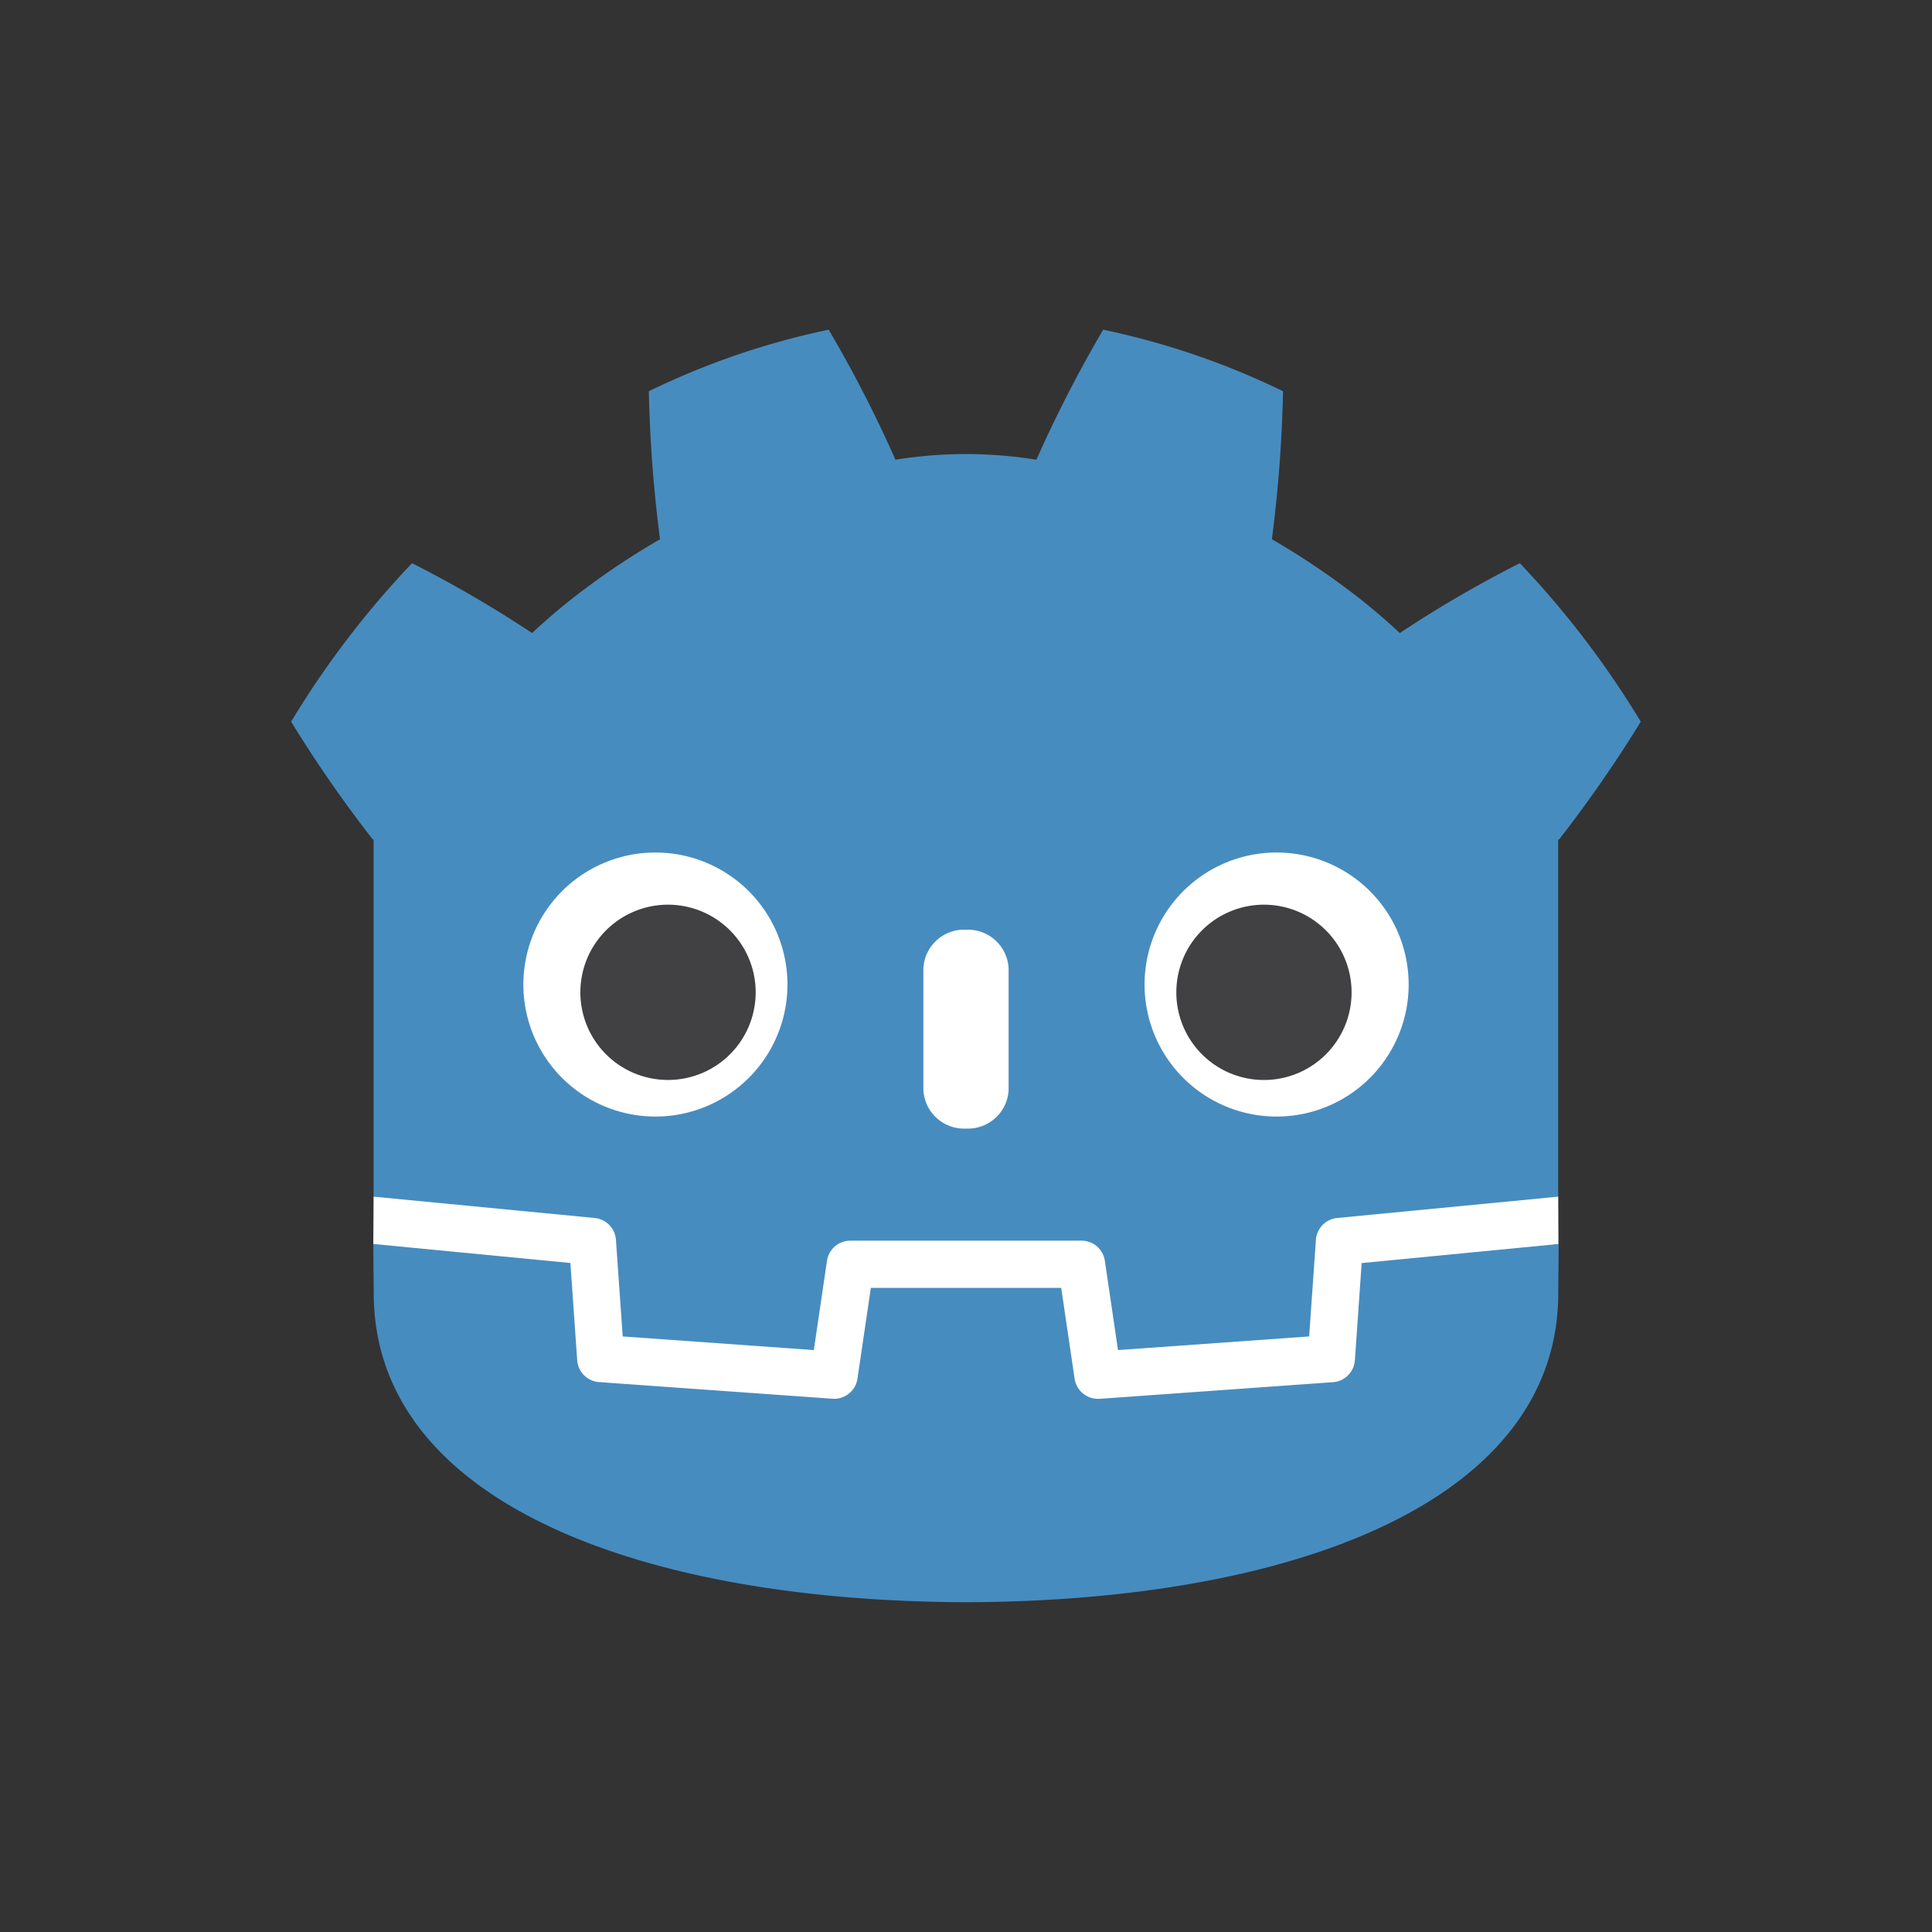 <?xml version="1.0" encoding="UTF-8"?>
<svg xmlns="http://www.w3.org/2000/svg" xmlns:xlink="http://www.w3.org/1999/xlink" width="68" height="68" viewBox="0 0 68 68">
  <rect x="0" y="0" width="68" height="68" fill="#333333" stroke="none"/>
  <defs>
    <clipPath id="clip-Godot_Engine">
      <rect width="68" height="68"></rect>
    </clipPath>
  </defs>
  <g id="Godot_Engine" data-name="Godot Engine" clip-path="url(#clip-Godot_Engine)">
    <g id="layer1" transform="translate(-37.75 -163.791)">
      <g id="g78" transform="translate(50.892 205.494)">
        <path id="path80" d="M-773.041-7.8s-.069-.425-.11-.421l-7.709.744a1.253,1.253,0,0,0-1.133,1.163l-.212,3.036-5.964.425-.406-2.751a1.264,1.264,0,0,0-1.243-1.073h-8.136A1.264,1.264,0,0,0-799.2-5.609l-.406,2.751-5.964-.425-.212-3.036a1.253,1.253,0,0,0-1.133-1.163l-7.713-.744c-.04,0-.069.421-.109.421l-.01,1.668,6.532,1.053L-808-2.02a1.263,1.263,0,0,0,1.164,1.166l8.214.586c.031,0,.062,0,.092,0a1.263,1.263,0,0,0,1.241-1.073l.417-2.831h5.967l.417,2.831a1.263,1.263,0,0,0,1.242,1.073c.03,0,.061,0,.09,0l8.215-.586a1.263,1.263,0,0,0,1.164-1.166l.214-3.063,6.529-1.058Z" transform="translate(814.744 8.226)" fill="#fff"></path>
      </g>
      <g id="g82-3" transform="translate(48 175.394)">
        <path id="path84-6" d="M-53.8-332.571v12.58c.023,0,.046,0,.069,0l7.712.744a.83.83,0,0,1,.749.769l.238,3.4,6.727.48.463-3.142a.83.83,0,0,1,.822-.709h8.137a.83.83,0,0,1,.821.709l.463,3.142,6.728-.48.238-3.4a.831.831,0,0,1,.749-.769l7.709-.744c.023,0,.046,0,.069,0v-1h0v-11.575h.029A45.4,45.4,0,0,0-9.2-336.715a32.256,32.256,0,0,0-4.256-5.578,41.607,41.607,0,0,0-4.225,2.458,21.935,21.935,0,0,0-2.17-1.784,26.078,26.078,0,0,0-2.332-1.517,48.147,48.147,0,0,0,.393-5.209,27.075,27.075,0,0,0-6.33-2.167,45.052,45.052,0,0,0-2.35,4.576,16.068,16.068,0,0,0-2.465-.2h-.032a16.069,16.069,0,0,0-2.466.2,44.71,44.71,0,0,0-2.35-4.576,27.08,27.08,0,0,0-6.329,2.167,47.932,47.932,0,0,0,.394,5.209,25.905,25.905,0,0,0-2.333,1.517,22.088,22.088,0,0,0-2.171,1.784,41.56,41.56,0,0,0-4.225-2.458,32.275,32.275,0,0,0-4.256,5.578,45.353,45.353,0,0,0,2.874,4.144Z" transform="translate(56.699 350.513)" fill="#478cbf"></path>
      </g>
      <g id="g86-7" transform="translate(50.889 207.579)">
        <path id="path88-5" d="M-644.834-12.394l-.239,3.422a.831.831,0,0,1-.769.77l-8.215.586-.06,0a.83.83,0,0,1-.821-.71l-.471-3.195h-6.7l-.471,3.195a.83.83,0,0,1-.881.707l-8.215-.586a.831.831,0,0,1-.769-.77l-.239-3.422-6.935-.669c0,.745.013,1.562.013,1.724,0,7.324,9.291,10.844,20.834,10.885h.028c11.543-.04,20.83-3.561,20.83-10.885,0-.166.01-.979.013-1.724Z" transform="translate(679.621 13.062)" fill="#478cbf"></path>
      </g>
      <g id="g90-3" transform="translate(56.171 193.797)">
        <path id="path92-5" d="M-172.291-86.108a4.647,4.647,0,0,1-4.648,4.648,4.647,4.647,0,0,1-4.647-4.648,4.646,4.646,0,0,1,4.647-4.645,4.646,4.646,0,0,1,4.648,4.645" transform="translate(181.586 90.753)" fill="#fff"></path>
      </g>
      <g id="g94-6" transform="translate(58.177 195.633)">
        <path id="path96-2" d="M-114.371-57.185a3.084,3.084,0,0,1-3.085,3.084,3.084,3.084,0,0,1-3.085-3.084,3.085,3.085,0,0,1,3.085-3.085,3.085,3.085,0,0,1,3.085,3.085" transform="translate(120.541 60.27)" fill="#414042"></path>
      </g>
      <g id="g98-9" transform="translate(70.254 196.515)">
        <path id="path100-1" d="M-27.73-129.715a1.433,1.433,0,0,1-1.5-1.36v-4.279a1.433,1.433,0,0,1,1.5-1.36,1.435,1.435,0,0,1,1.5,1.36v4.279a1.434,1.434,0,0,1-1.5,1.36" transform="translate(29.226 136.713)" fill="#fff"></path>
      </g>
      <g id="g102-2" transform="translate(78.035 193.797)">
        <path id="path104-7" d="M0-86.108A4.647,4.647,0,0,0,4.648-81.46a4.647,4.647,0,0,0,4.647-4.648,4.646,4.646,0,0,0-4.647-4.645A4.646,4.646,0,0,0,0-86.108" transform="translate(0 90.753)" fill="#fff"></path>
      </g>
      <g id="g106-0" transform="translate(79.153 195.633)">
        <path id="path108-9" d="M0-57.185A3.083,3.083,0,0,0,3.083-54.1a3.083,3.083,0,0,0,3.085-3.084A3.085,3.085,0,0,0,3.083-60.27,3.084,3.084,0,0,0,0-57.185" transform="translate(0 60.27)" fill="#414042"></path>
      </g>
    </g>
  </g>
</svg>
